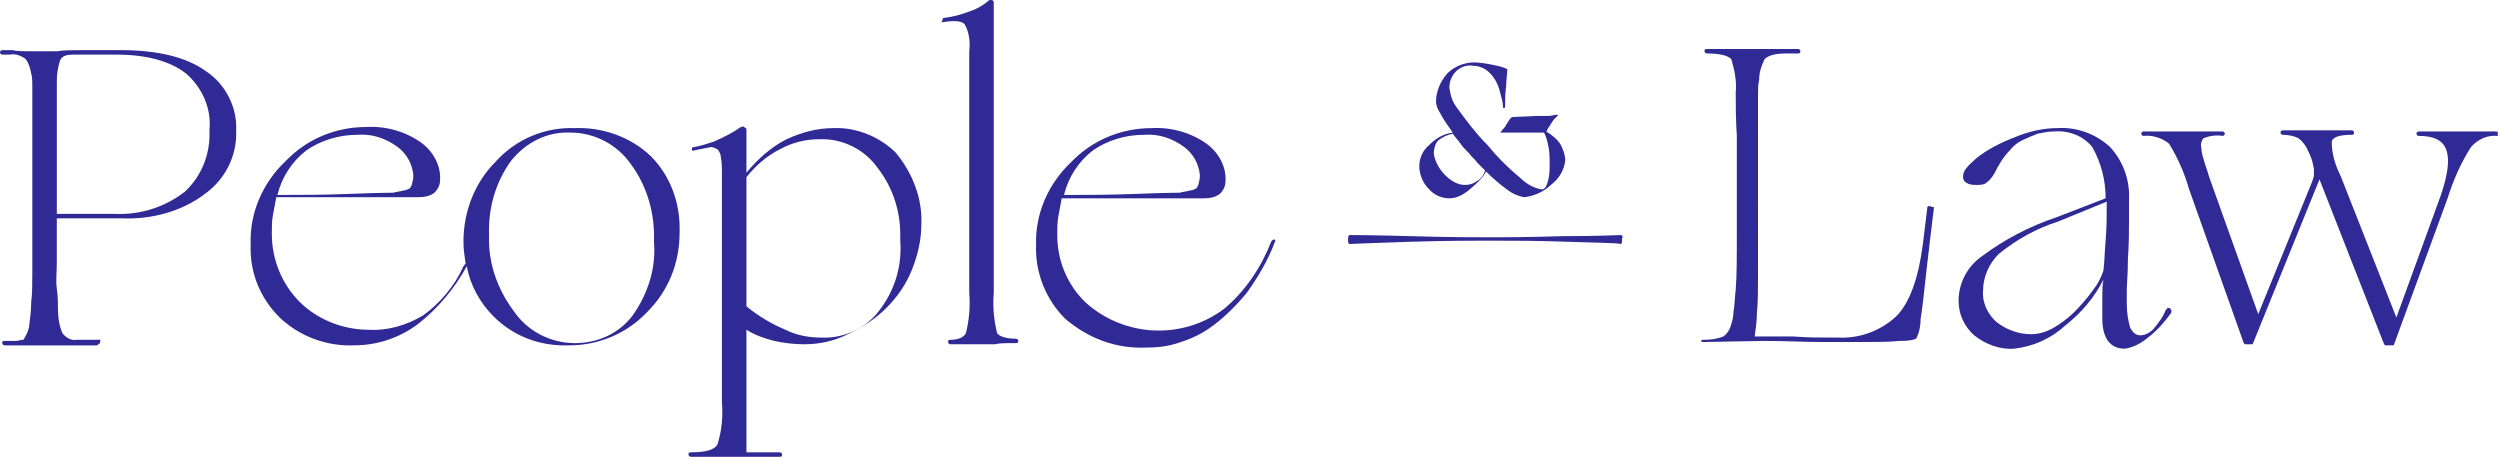 <?xml version="1.0" encoding="utf-8"?>
<!-- Generator: Adobe Illustrator 16.0.0, SVG Export Plug-In . SVG Version: 6.00 Build 0)  -->
<!DOCTYPE svg PUBLIC "-//W3C//DTD SVG 1.1//EN" "http://www.w3.org/Graphics/SVG/1.1/DTD/svg11.dtd">
<svg version="1.1" id="Group_3" xmlns="http://www.w3.org/2000/svg" xmlns:xlink="http://www.w3.org/1999/xlink" x="0px" y="0px"
	 width="250.224px" height="45.83px" viewBox="414 469 250.224 45.83" enable-background="new 414 469 250.224 45.83"
	 xml:space="preserve">
<g>
	<g>
		<defs>
			<rect id="SVGID_1_" x="414" y="469" width="250" height="45.83"/>
		</defs>
		<clipPath id="SVGID_2_">
			<use xlink:href="#SVGID_1_"  overflow="visible"/>
		</clipPath>
		<g id="Group_1" clip-path="url(#SVGID_2_)">
			<path id="Path_1" fill="#2F2A95" d="M434.629,476.136c-2.007-1.45-4.906-2.119-8.586-2.119c-0.111,0-0.334,0-0.781,0
				c-0.445,0-1.338,0-2.676,0s-2.341,0-2.788,0.112c-0.446,0-0.78,0-0.892,0h-0.446c-0.223,0-0.669,0-1.227,0
				c-0.893,0-1.562,0-2.008-0.112c-0.445,0-0.78,0-1.003,0c-0.111,0-0.223,0.112-0.223,0.224c0,0.111,0.111,0.223,0.223,0.223h0.781
				c0.557-0.112,1.115,0.111,1.562,0.446c0.334,0.445,0.446,0.892,0.557,1.449c0.112,0.334,0.112,0.78,0.112,1.338
				c0,0.557,0,1.115,0,1.896c0,0.446,0,0.892,0,1.45v9.701c0,2.23,0,4.014,0,5.352c0,1.339,0,2.342-0.112,3.123
				c0,0.893-0.111,1.673-0.223,2.564c-0.112,0.447-0.334,0.892-0.558,1.227c-0.223,0-0.557,0.112-0.781,0.112
				c-0.445,0-0.892,0-1.114,0c-0.224,0-0.224,0.111-0.224,0.222c0,0.112,0.112,0.224,0.224,0.224h0.334c0.223,0,0.557,0,1.226,0
				c0.893,0,1.562,0,1.896,0h1.227c0.223,0,0.669,0,1.338,0c1.003,0,1.784,0,2.23,0h1.003c0.334-0.224,0.334-0.224,0.334-0.446
				c0-0.223,0-0.112-0.223-0.112h-2.119c-0.558,0.112-1.115-0.223-1.45-0.669c-0.334-0.78-0.446-1.673-0.446-2.565
				c0-0.558,0-1.115-0.111-1.896c-0.111-0.78,0-1.561,0-2.565v-4.46h4.237c0.893,0,1.673,0,2.342,0
				c2.898,0.111,5.909-0.669,8.251-2.453c2.007-1.45,3.233-3.791,3.122-6.356C437.751,479.816,436.636,477.474,434.629,476.136
				 M432.51,488.179c-2.007,1.561-4.46,2.342-7.025,2.23h-5.798v-11.931c0-0.558,0-1.004,0-1.338c0-0.78,0.111-1.449,0.334-2.118
				c0.223-0.446,0.669-0.558,1.338-0.558h4.237c3.122,0,5.463,0.669,7.024,1.896c1.673,1.45,2.565,3.568,2.342,5.687
				C435.075,484.388,434.183,486.618,432.51,488.179"/>
			<path id="Path_2" fill="#2F2A95" d="M471.538,481.823c-3.011-0.111-5.91,1.115-7.917,3.345c-2.119,2.119-3.234,5.018-3.234,8.028
				c0,0.781,0.111,1.451,0.223,2.23c-0.111,0-0.111,0.112-0.223,0.224c-0.892,2.007-2.342,3.68-4.014,4.906
				c-1.673,1.004-3.568,1.561-5.464,1.449c-2.564,0-5.129-1.004-6.914-2.788c-1.784-1.783-2.788-4.237-2.788-6.802
				c0-0.669,0-1.338,0.112-1.896c0.111-0.558,0.223-1.227,0.334-1.784h14.273c0.558,0,1.115-0.111,1.561-0.446
				c0.334-0.334,0.558-0.78,0.558-1.226c0.111-1.45-0.669-2.899-1.896-3.792c-1.561-1.115-3.567-1.673-5.463-1.561
				c-3.123,0-6.022,1.226-8.14,3.457c-2.23,2.119-3.568,5.129-3.457,8.251c-0.112,2.788,0.892,5.353,2.899,7.36
				c2.007,1.895,4.684,2.899,7.471,2.788c2.342,0,4.571-0.781,6.355-2.119c2.007-1.562,3.68-3.568,4.907-5.798
				c0.334,1.895,1.338,3.68,2.676,5.018c2.008,2.007,4.684,3.011,7.583,2.899c3.011,0,5.799-1.227,7.806-3.345
				c2.119-2.119,3.234-4.907,3.234-7.918c0.111-2.898-0.893-5.687-2.899-7.693C477.114,482.715,474.326,481.712,471.538,481.823
				 M444.664,484.053c1.45-1.003,3.234-1.561,5.13-1.561c1.449-0.112,2.788,0.334,4.014,1.226c0.892,0.669,1.45,1.673,1.562,2.788
				c0,0.223,0,0.446-0.112,0.781c0,0.223-0.112,0.334-0.223,0.557c-0.224,0.112-0.446,0.223-0.669,0.223
				c-0.335,0.111-0.669,0.111-1.004,0.223c-0.111,0-1.449,0-4.237,0.112c-2.788,0.111-5.241,0.111-7.36,0.111
				C442.212,486.73,443.215,485.168,444.664,484.053 M477.336,500.557c-1.338,1.784-3.457,2.787-5.798,2.787
				c-2.453,0-4.795-1.226-6.133-3.233c-1.673-2.23-2.565-4.906-2.453-7.583c-0.112-2.676,0.669-5.352,2.23-7.471
				c1.45-1.784,3.568-2.899,5.91-2.788c2.453,0,4.684,1.227,6.021,3.123c1.673,2.23,2.453,5.018,2.342,7.805
				C479.678,495.762,478.898,498.326,477.336,500.557"/>
			<path id="Path_3" fill="#2F2A95" d="M497.408,481.823c-1.673,0-3.234,0.446-4.684,1.115c-1.561,0.781-2.899,2.008-4.014,3.346
				v-4.349c0-0.111-0.111-0.111-0.223-0.223c-0.111-0.112-0.223,0-0.334,0c-0.78,0.557-1.672,1.003-2.676,1.45
				c-0.669,0.223-1.338,0.446-2.007,0.557c-0.223,0-0.223,0.112-0.223,0.224c0,0.111,0.112,0.223,0.223,0.111
				c0.558-0.111,1.115-0.223,1.673-0.334c0.223,0,0.446,0.112,0.669,0.224c0.223,0.223,0.334,0.557,0.334,0.78
				c0.111,0.558,0.111,1.115,0.111,1.561v22.97c0.111,1.45,0,2.788-0.446,4.237c-0.334,0.558-1.227,0.78-2.676,0.78
				c-0.223,0-0.223,0.112-0.223,0.225c0,0.111,0.112,0.221,0.223,0.221h1.115c0.334,0,0.893,0,1.673,0c0.446,0,0.78,0,1.003,0h0.446
				c0.111,0,0.446,0,0.892,0c0.446,0,1.115,0,2.23,0c0.669,0,1.115,0,1.338,0h0.223c0.223,0,0.223-0.109,0.223-0.221
				c0-0.112-0.112-0.225-0.223-0.225h-3.345v-12.266c0.892,0.558,1.896,0.893,2.788,1.116c1.003,0.222,2.007,0.334,3.01,0.334
				c1.562,0,3.011-0.334,4.35-1.004c1.45-0.669,2.788-1.56,3.903-2.676c1.115-1.115,2.007-2.453,2.564-3.902
				c0.558-1.45,0.893-2.899,0.893-4.46c0.111-2.565-0.893-5.129-2.565-7.136C502.202,482.827,499.861,481.712,497.408,481.823
				 M501.98,500.111c-1.338,1.784-3.568,2.788-5.798,2.676c-1.227,0-2.453-0.223-3.568-0.781c-1.338-0.557-2.676-1.338-3.903-2.342
				V486.73c0.892-1.115,2.007-2.119,3.345-2.788c1.227-0.669,2.564-1.004,3.903-1.004c2.342-0.111,4.572,1.004,5.91,2.9
				c1.562,2.007,2.342,4.571,2.23,7.136C504.321,495.65,503.54,498.104,501.98,500.111"/>
			<path id="Path_4" fill="#2F2A95" d="M514.914,503.344h0.781c0.223,0,0.223-0.111,0.223-0.222c0-0.112-0.111-0.223-0.223-0.223
				c-1.004,0-1.674-0.224-1.896-0.558c-0.334-1.339-0.445-2.677-0.334-4.015v-29.103c0-0.112-0.111-0.223-0.223-0.223
				s-0.336,0-0.336,0.111c-0.557,0.446-1.114,0.781-1.784,1.003c-0.892,0.335-1.672,0.558-2.564,0.669
				c-0.223,0-0.223,0.111-0.223,0.223c0,0.111-0.223,0.223,0,0.223c1.227-0.223,2.007-0.111,2.23,0.224
				c0.446,0.78,0.557,1.783,0.446,2.676v24.197c0.111,1.338,0,2.676-0.334,4.015c-0.224,0.446-0.781,0.669-1.562,0.669
				c-0.223,0-0.223,0.112-0.223,0.223c0,0.111,0.112,0.223,0.223,0.223h0.892c0.335,0,0.78,0,1.338,0c0.334,0,0.669,0,0.781,0h0.669
				c0.11,0,0.446,0,0.78,0C514.134,503.344,514.58,503.344,514.914,503.344"/>
			<path id="Path_5" fill="#2F2A95" d="M528.629,503.791c1.116,0,2.231-0.111,3.234-0.447c1.115-0.334,2.119-0.78,3.123-1.449
				c1.449-1.003,2.676-2.23,3.79-3.568c1.115-1.562,2.119-3.233,2.788-5.018c0.111-0.222,0.111-0.334,0-0.334
				c-0.112,0-0.224,0-0.334,0.223c-1.004,2.565-2.565,4.907-4.683,6.69c-4.127,3.123-9.926,2.899-13.829-0.557
				c-1.895-1.785-2.898-4.237-2.898-6.802c0-0.669,0-1.338,0.111-1.896c0.111-0.557,0.224-1.226,0.335-1.784h14.272
				c0.559,0,1.115-0.111,1.562-0.446c0.335-0.334,0.558-0.781,0.558-1.227c0.111-1.45-0.669-2.899-1.896-3.792
				c-1.562-1.115-3.568-1.672-5.463-1.561c-3.123,0-6.022,1.227-8.142,3.457c-2.229,2.119-3.567,5.129-3.456,8.251
				c-0.111,2.788,1.003,5.463,2.899,7.36C522.943,502.898,525.731,503.901,528.629,503.791 M523.39,484.053
				c1.449-1.003,3.232-1.561,5.128-1.561c1.45-0.112,2.788,0.334,4.015,1.226c0.893,0.669,1.45,1.673,1.562,2.788
				c0,0.223,0,0.446-0.111,0.781c0,0.223-0.112,0.334-0.224,0.557c-0.223,0.112-0.445,0.223-0.669,0.223
				c-0.335,0.111-0.669,0.111-1.003,0.223c-0.111,0-1.449,0-4.237,0.112c-2.788,0.111-5.242,0.111-7.359,0.111
				C520.936,486.73,521.94,485.168,523.39,484.053"/>
			<path id="Path_6" fill="#2F2A95" d="M607.131,489.629c-0.111,0-0.223,0-0.223,0.111l0,0l-0.446,3.68
				c-0.446,3.457-1.338,5.91-2.676,7.248c-1.562,1.45-3.68,2.23-5.799,2.119c-0.335,0-0.78,0-1.338,0s-1.673,0-3.234-0.112
				c-1.338,0-2.229,0-2.787,0c-0.446,0-0.892,0-1.003,0c0.111-0.78,0.223-1.561,0.223-2.342c0.111-1.115,0.111-2.453,0.111-3.902
				V481.6c0-1.338,0-2.342,0-3.011s0-1.115,0.111-1.561c0-0.781,0.223-1.45,0.558-2.119c0.335-0.335,1.004-0.558,2.118-0.558h1.228
				c0.223,0,0.223-0.111,0.223-0.223s-0.111-0.223-0.223-0.223h-1.004c-0.445,0-1.115,0-2.118,0c-0.669,0-1.003,0-1.227,0h-1.228
				c-0.334,0-1.004,0-2.007,0c-0.669,0-1.114,0-1.227,0h-0.335c-0.223,0-0.223,0.111-0.223,0.223s0.111,0.223,0.223,0.223
				c1.338,0,2.119,0.223,2.453,0.558c0.335,1.114,0.558,2.229,0.446,3.345c0,1.227,0,2.676,0.111,4.349c0,1.784,0,3.123,0,4.015
				c0,1.227,0,3.011,0,5.576c0,2.564,0,4.46-0.111,5.798c-0.111,0.891-0.111,1.672-0.224,2.23c0,0.445-0.111,0.891-0.223,1.226
				c-0.111,0.446-0.334,0.892-0.78,1.226c-0.558,0.224-1.226,0.335-1.896,0.335c-0.224,0-0.334,0-0.334,0.112
				c0,0.111,0.11,0.111,0.334,0.111l5.91-0.111c2.229,0,4.125,0.111,5.798,0.111s2.899,0,3.902,0c1.562,0,2.899,0,3.904-0.111
				c0.557,0,1.114,0,1.672-0.223c0.334-0.669,0.445-1.338,0.445-2.007c0.224-1.228,0.447-3.792,0.893-7.472l0.445-3.68
				C607.355,489.74,607.242,489.629,607.131,489.629L607.131,489.629"/>
			<path id="Path_7" fill="#2F2A95" d="M631.217,499.887c-0.111-0.111-0.223-0.111-0.335,0c0,0,0,0.112-0.111,0.112
				c-0.224,0.669-0.669,1.227-1.114,1.784c-0.335,0.447-0.893,0.781-1.45,0.781c-0.446,0-0.78-0.334-1.004-0.781
				c-0.223-0.781-0.334-1.56-0.334-2.341c0-0.447,0-0.893,0-1.45s0.111-1.562,0.111-3.011c0.112-1.673,0.112-3.011,0.112-3.792
				c0-0.781,0-1.561,0-2.119c0.11-2.007-0.559-3.903-1.896-5.353c-1.449-1.338-3.346-2.007-5.24-1.896
				c-1.45,0-2.9,0.335-4.238,0.892c-1.449,0.558-2.787,1.227-3.903,2.119c-0.334,0.334-0.668,0.558-1.003,1.004
				c-0.223,0.223-0.335,0.557-0.335,0.892c0,0.223,0.112,0.446,0.335,0.558c0.335,0.223,0.669,0.223,1.003,0.223
				c0.335,0,0.782,0,1.004-0.223c0.334-0.223,0.558-0.558,0.781-0.893c0.446-0.892,0.892-1.672,1.562-2.342
				c0.335-0.445,0.779-0.78,1.226-1.003c0.447-0.223,1.003-0.446,1.562-0.669c0.558-0.112,1.114-0.223,1.673-0.223
				c1.45-0.112,2.899,0.445,3.791,1.561c0.893,1.562,1.338,3.346,1.338,5.129l-4.905,1.896c-2.677,0.892-5.242,2.23-7.472,3.903
				c-1.449,1.003-2.342,2.676-2.342,4.459c0,1.338,0.558,2.565,1.562,3.457c1.115,0.892,2.563,1.45,4.014,1.338
				c1.896-0.222,3.68-1.003,5.129-2.341c1.562-1.228,2.899-2.788,3.792-4.572c-0.111,0.557-0.111,1.116-0.111,1.895
				c0,0.781,0,1.45,0,2.008c0,0.78,0.111,1.56,0.557,2.23c0.447,0.558,1.004,0.78,1.673,0.78c0.892-0.111,1.674-0.558,2.342-1.115
				c0.893-0.669,1.561-1.45,2.23-2.342C631.44,500.223,631.329,499.999,631.217,499.887L631.217,499.887 M624.861,489.629
				c0,1.003,0,2.119-0.111,3.457c-0.112,1.338-0.112,2.229-0.223,3.01c-0.223,0.669-0.558,1.339-1.004,1.896
				c-0.558,0.781-1.227,1.56-1.896,2.23c-0.669,0.669-1.449,1.226-2.23,1.672c-0.669,0.335-1.338,0.557-2.118,0.557
				c-1.228,0-2.454-0.446-3.457-1.226c-0.892-0.781-1.449-2.007-1.338-3.122c0-1.339,0.558-2.677,1.562-3.68
				c1.784-1.45,3.791-2.565,5.91-3.234l4.905-2.007V489.629z"/>
			<path id="Path_8" fill="#2F2A95" d="M663.777,482.158h-0.335c-0.222,0-0.556,0-1.003,0c-0.78,0-1.226,0-1.562,0h-1.003
				c-0.223,0-0.558,0-1.004,0c-0.892,0-1.449,0-1.895,0c-0.335,0-0.67,0-0.893,0c-0.111,0-0.223,0.111-0.223,0.223
				s0.111,0.223,0.223,0.223l0,0c1.562,0,2.453,0.446,2.787,1.45c0.334,1.004,0.112,2.454-0.557,4.46l-4.461,12.266l-5.575-14.162
				c-0.559-1.115-0.893-2.23-0.893-3.457c0.112-0.446,0.781-0.669,2.008-0.669c0.223,0,0.223-0.112,0.223-0.224
				c0-0.111-0.111-0.223-0.223-0.223h-0.669c-0.334,0-0.781,0-1.45,0c-0.445,0-0.78,0-0.893,0h-0.779c-0.111,0-0.446,0-0.893,0
				c-0.669,0-1.227,0-1.449,0c-0.334,0-0.558,0-0.78,0c-0.112,0-0.224,0.112-0.224,0.223c0,0.112,0.111,0.224,0.224,0.224
				c0.557,0,1.114,0.111,1.561,0.334c0.446,0.334,0.78,0.781,1.003,1.338c0.112,0.223,0.224,0.446,0.335,0.781
				c0.112,0.334,0.112,0.557,0.224,0.892c0,0.223,0,0.446,0,0.669s-0.111,0.446-0.224,0.781l-5.352,13.157l-4.907-13.715
				c-0.223-0.781-0.446-1.338-0.557-1.784c-0.112-0.334-0.224-0.781-0.224-1.115c-0.112-0.334,0-0.781,0.224-1.003
				c0.557-0.224,1.226-0.334,1.895-0.224c0.112,0,0.224-0.111,0.224-0.223s-0.111-0.223-0.224-0.223h-0.779
				c-0.335,0-0.894,0-1.785,0c-0.558,0-0.892,0-1.115,0h-0.445c-0.112,0-0.335,0-0.669,0s-1.004,0-1.896,0c-0.559,0-0.893,0-1.004,0
				h-0.224c-0.11,0-0.222,0.111-0.222,0.223s0.111,0.223,0.222,0.223c0.893-0.111,1.896,0.224,2.565,0.781
				c0.892,1.45,1.562,3.011,2.007,4.572l5.465,15.387l0.11,0.112h0.111h0.446c0,0,0,0,0.111,0c0,0,0,0,0.111,0l6.69-16.503
				l6.468,16.503l0.112,0.112h0.111h0.445c0.111,0,0.111,0,0.223,0c0,0,0.111,0,0.111-0.112l5.354-14.607
				c0.557-1.784,1.338-3.568,2.342-5.129c0.668-0.781,1.672-1.226,2.676-1.115c0.111,0,0.224-0.111,0.224-0.223
				S664,482.158,663.777,482.158"/>
			<path id="Path_9" fill="#2F2A95" d="M576.243,492.528c-0.445,0-2.341,0.111-5.91,0.111c-3.568,0.112-6.021,0.112-7.248,0.112
				c-1.338,0-4.014,0-7.806-0.112c-3.791-0.111-5.908-0.111-6.243-0.111c-0.112,0.111-0.112,0.335-0.112,0.446
				c0,0.223,0,0.334,0.112,0.446c0.335,0,2.452-0.112,6.133-0.223c3.679-0.111,6.354-0.111,7.916-0.111c2.008,0,4.684,0,7.807,0.111
				c3.121,0.111,4.905,0.111,5.352,0.223c0.112-0.112,0.112-0.334,0.112-0.557C576.467,492.639,576.356,492.528,576.243,492.528"/>
			<path id="Path_10" fill="#2F2A95" d="M565.427,480.708c0,0-0.11,0-0.222,0.112c-0.112,0.111-0.224,0.334-0.447,0.669
				c-0.111,0.223-0.223,0.334-0.335,0.446c-0.111,0.112-0.111,0.224-0.222,0.224v0.111c0,0,0,0,0.11,0c0.224,0,0.446,0,0.559,0
				c0.223,0,0.78,0,1.449,0h2.229c0.223,0.446,0.335,0.893,0.446,1.45c0.112,0.558,0.112,1.115,0.112,1.673
				c0,0.669,0,1.227-0.224,1.896c-0.112,0.446-0.335,0.669-0.558,0.669c-0.78-0.112-1.562-0.558-2.118-1.115
				c-1.227-1.003-2.341-2.119-3.345-3.345c-1.116-1.115-2.119-2.453-3.012-3.68c-0.445-0.558-0.669-1.227-0.78-2.007
				c0-0.669,0.224-1.227,0.669-1.673c0.445-0.446,1.115-0.669,1.673-0.557c0.445,0,0.781,0.111,1.227,0.334
				c0.334,0.223,0.669,0.557,0.893,0.892c0.223,0.334,0.445,0.781,0.557,1.227c0.112,0.557,0.334,1.003,0.334,1.561
				c0,0.111,0,0.223,0.112,0.223c0.111,0,0.111-0.111,0.111-0.223c0-0.669,0-1.227,0.111-2.007c0-0.669,0.112-1.227,0.112-1.672
				c-0.447-0.223-1.003-0.334-1.562-0.446c-0.558-0.112-1.227-0.223-1.785-0.223c-1.003,0-2.006,0.446-2.676,1.115
				c-0.668,0.78-1.114,1.784-1.114,2.788c0,0.446,0.224,0.892,0.446,1.227c0.334,0.669,0.78,1.227,1.227,1.896
				c-0.893,0.112-1.673,0.558-2.342,1.227c-0.669,0.557-1.004,1.338-1.004,2.119c0,0.78,0.335,1.673,0.893,2.23
				c0.557,0.669,1.338,1.003,2.118,1.003c0.669,0,1.338-0.334,1.896-0.78c0.668-0.558,1.338-1.115,1.783-1.896
				c0.669,0.669,1.45,1.338,2.23,1.896c0.445,0.334,1.003,0.558,1.562,0.669c1.003-0.111,2.007-0.558,2.676-1.227
				c0.78-0.558,1.338-1.45,1.449-2.453c0-0.558-0.223-1.115-0.446-1.561c-0.334-0.558-0.892-1.003-1.45-1.338
				c0,0,0.112-0.112,0.112-0.224l0.224-0.334c0.223-0.334,0.335-0.557,0.446-0.669c0.11-0.111,0.223-0.223,0.334-0.334
				c0,0,0.111-0.111,0-0.111s-0.111,0-0.111,0c-0.223,0-0.446,0.111-0.781,0.111s-0.78,0-1.114,0L565.427,480.708z M561.747,487.176
				c-0.334,0.223-0.669,0.334-1.114,0.334c-0.781,0-1.45-0.446-2.008-1.003c-0.557-0.558-1.003-1.338-1.115-2.119
				c0-0.445,0.112-1.003,0.447-1.338c0.445-0.334,0.891-0.557,1.449-0.669c0.223,0.334,0.557,0.669,0.779,1.003
				c0.224,0.334,0.559,0.669,0.893,1.003c0.224,0.335,0.558,0.558,0.78,0.893c0.224,0.223,0.559,0.557,0.781,0.78
				C562.529,486.507,562.195,486.953,561.747,487.176"/>
		</g>
	</g>
</g>
</svg>
